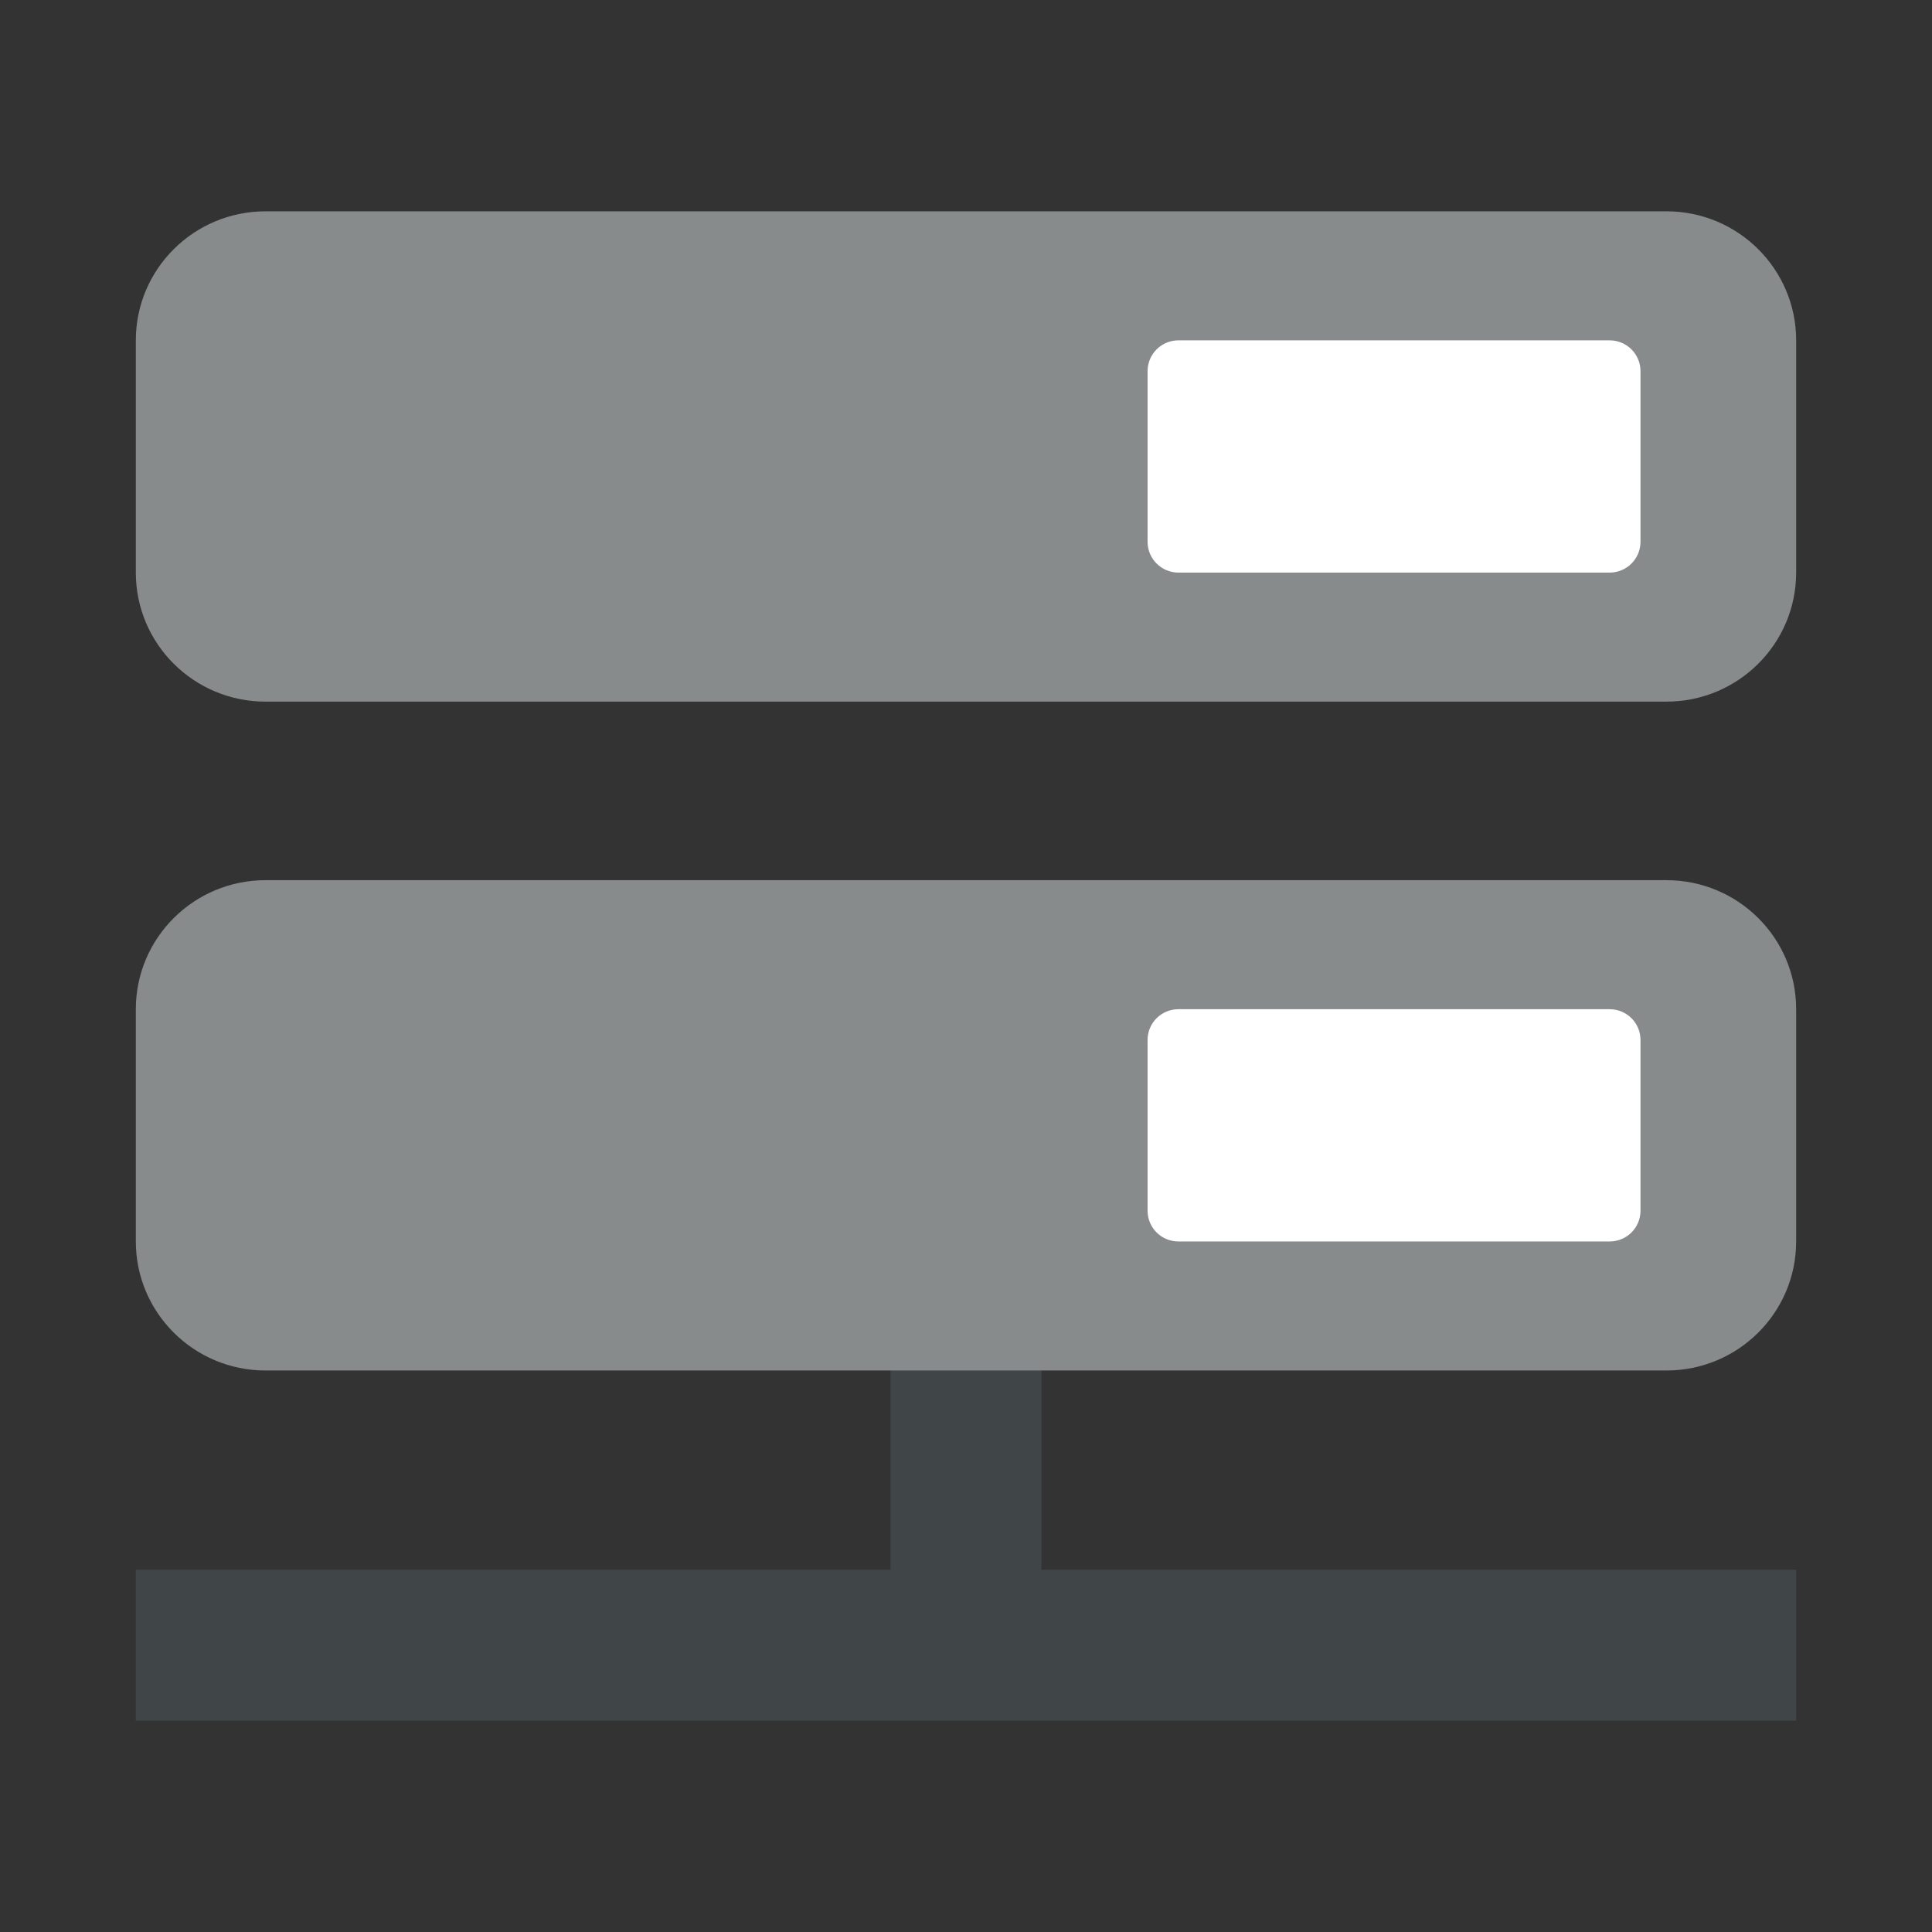 <?xml version="1.0" encoding="UTF-8" standalone="no"?><!DOCTYPE svg PUBLIC "-//W3C//DTD SVG 1.1//EN" "http://www.w3.org/Graphics/SVG/1.1/DTD/svg11.dtd"><svg width="100%" height="100%" viewBox="0 0 128 128" version="1.1" xmlns="http://www.w3.org/2000/svg" xmlns:xlink="http://www.w3.org/1999/xlink" xml:space="preserve" style="fill-rule:evenodd;clip-rule:evenodd;stroke-linejoin:round;stroke-miterlimit:1.414;"><rect x="0" y="0" width="128" height="128" fill="#333333" stroke="none"/><rect id="server_green" x="0" y="0" width="128" height="128" style="fill:none;"/><rect x="58.999" y="85.408" width="10" height="27.736" style="fill:#404547;"/><path d="M118.999,37.936c0,4.721 -3.848,8.549 -8.594,8.549l-92.812,0c-4.746,0 -8.594,-3.827 -8.594,-8.549l0,-15.387c0,-4.722 3.848,-8.549 8.594,-8.549l92.813,0c4.746,0 8.594,3.827 8.594,8.549l0,15.387l-0.001,0Z" style="fill:#878b8c;fill-rule:nonzero;"/><path d="M118.999,82.251c0,4.722 -3.848,8.548 -8.594,8.548l-92.812,0c-4.746,0 -8.594,-3.827 -8.594,-8.548l0,-15.389c0,-4.721 3.848,-8.548 8.594,-8.548l92.813,0c4.746,0 8.594,3.827 8.594,8.548l0,15.389l-0.001,0Z" style="fill:#878b8c;fill-rule:nonzero;"/><path d="M108.687,80.211c0,1.132 -0.913,2.04 -2.051,2.04l-28.555,0c-1.138,0 -2.051,-0.908 -2.051,-2.04l0,-11.309c0,-1.131 0.913,-2.04 2.051,-2.04l28.555,0c1.138,0 2.051,0.909 2.051,2.04l0,11.309Z" style="fill:#fff;fill-rule:nonzero;"/><path d="M108.687,35.897c0,1.126 -0.916,2.039 -2.05,2.039l-28.557,0c-1.134,0 -2.05,-0.913 -2.05,-2.039l0,-11.31c0,-1.125 0.916,-2.039 2.05,-2.039l28.557,0c1.134,0 2.05,0.914 2.05,2.039l0,11.31Z" style="fill:#fff;fill-rule:nonzero;"/><rect x="8.999" y="104" width="110" height="10" style="fill:#404547;"/></svg>